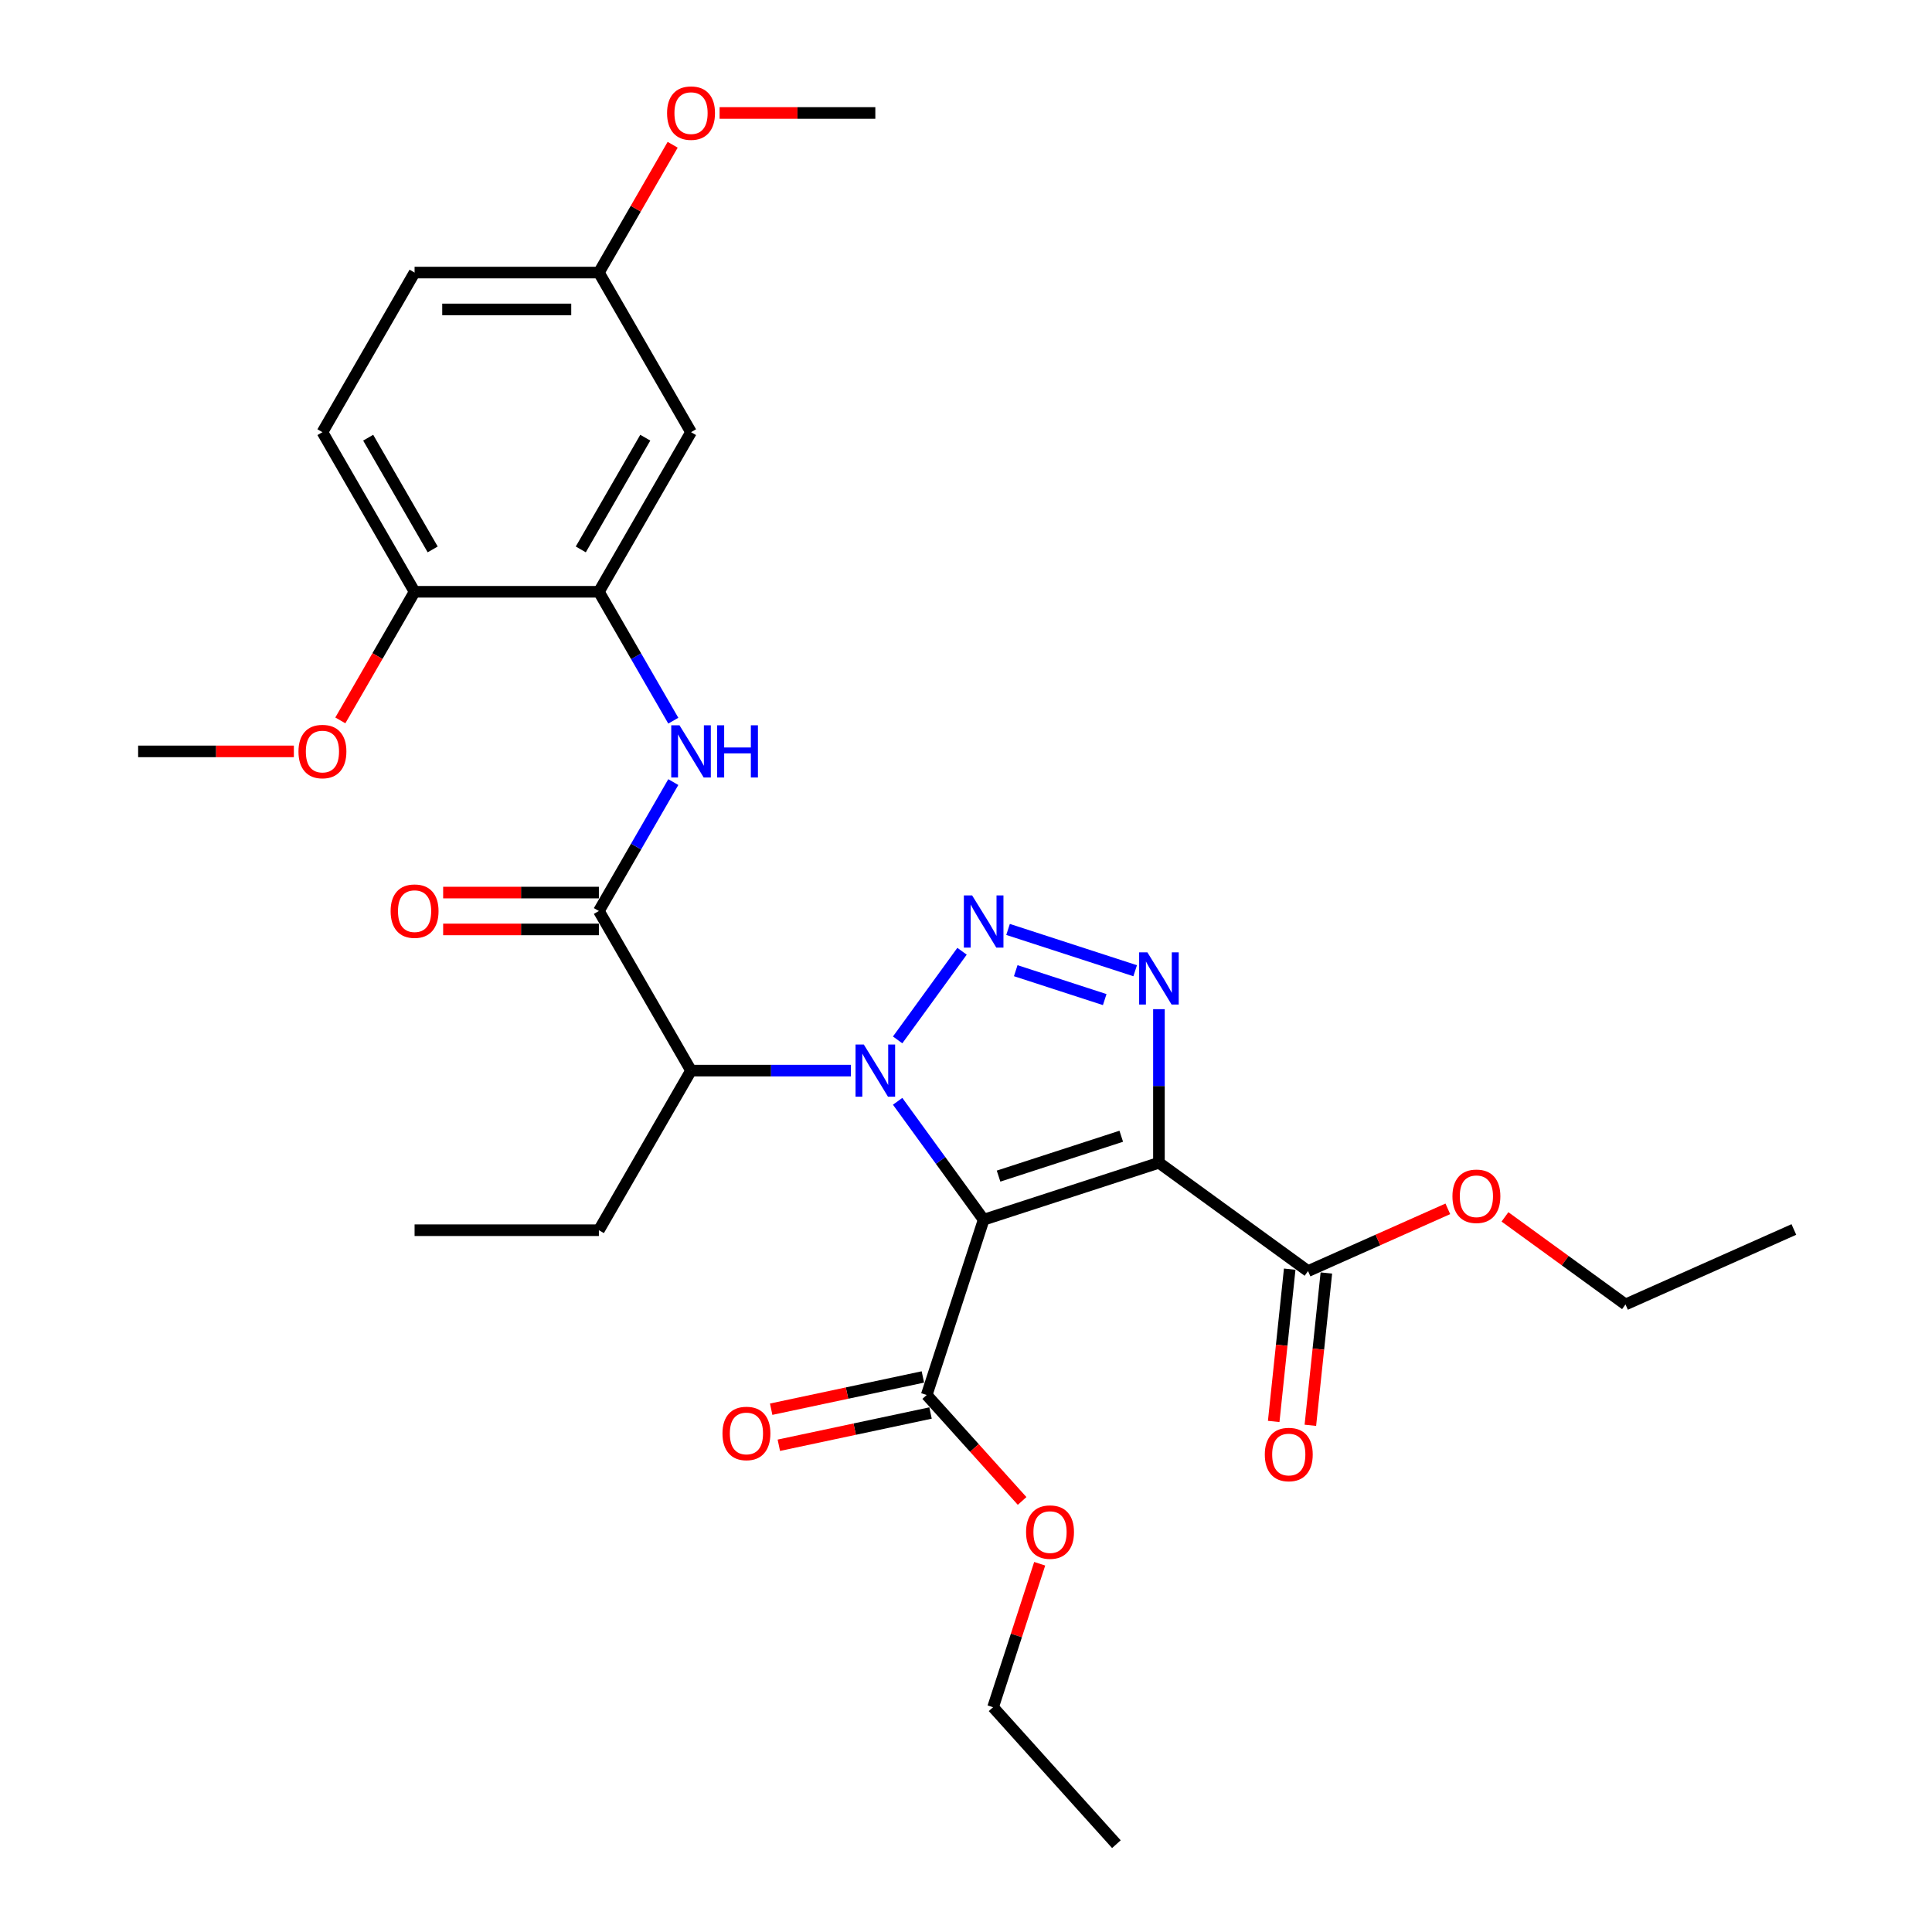 <?xml version='1.0' encoding='iso-8859-1'?>
<svg version='1.1' baseProfile='full'
              xmlns='http://www.w3.org/2000/svg'
                      xmlns:rdkit='http://www.rdkit.org/xml'
                      xmlns:xlink='http://www.w3.org/1999/xlink'
                  xml:space='preserve'
width='1000px' height='1000px' viewBox='0 0 1000 1000'>
<!-- END OF HEADER -->
<rect style='opacity:1.0;fill:#FFFFFF;stroke:none' width='1000' height='1000' x='0' y='0'> </rect>
<path class='bond-0' d='M 464.615,570.036 L 486.877,600.677' style='fill:none;fill-rule:evenodd;stroke:#0000FF;stroke-width:6px;stroke-linecap:butt;stroke-linejoin:miter;stroke-opacity:1' />
<path class='bond-0' d='M 486.877,600.677 L 509.139,631.318' style='fill:none;fill-rule:evenodd;stroke:#000000;stroke-width:6px;stroke-linecap:butt;stroke-linejoin:miter;stroke-opacity:1' />
<path class='bond-2' d='M 464.615,538.251 L 497.949,492.371' style='fill:none;fill-rule:evenodd;stroke:#0000FF;stroke-width:6px;stroke-linecap:butt;stroke-linejoin:miter;stroke-opacity:1' />
<path class='bond-4' d='M 440.439,554.144 L 399.057,554.144' style='fill:none;fill-rule:evenodd;stroke:#0000FF;stroke-width:6px;stroke-linecap:butt;stroke-linejoin:miter;stroke-opacity:1' />
<path class='bond-4' d='M 399.057,554.144 L 357.676,554.144' style='fill:none;fill-rule:evenodd;stroke:#000000;stroke-width:6px;stroke-linecap:butt;stroke-linejoin:miter;stroke-opacity:1' />
<path class='bond-1' d='M 509.139,631.318 L 599.862,601.84' style='fill:none;fill-rule:evenodd;stroke:#000000;stroke-width:6px;stroke-linecap:butt;stroke-linejoin:miter;stroke-opacity:1' />
<path class='bond-1' d='M 516.852,608.751 L 580.358,588.117' style='fill:none;fill-rule:evenodd;stroke:#000000;stroke-width:6px;stroke-linecap:butt;stroke-linejoin:miter;stroke-opacity:1' />
<path class='bond-7' d='M 509.139,631.318 L 479.661,722.041' style='fill:none;fill-rule:evenodd;stroke:#000000;stroke-width:6px;stroke-linecap:butt;stroke-linejoin:miter;stroke-opacity:1' />
<path class='bond-8' d='M 599.862,601.84 L 677.036,657.91' style='fill:none;fill-rule:evenodd;stroke:#000000;stroke-width:6px;stroke-linecap:butt;stroke-linejoin:miter;stroke-opacity:1' />
<path class='bond-30' d='M 599.862,601.84 L 599.862,562.09' style='fill:none;fill-rule:evenodd;stroke:#000000;stroke-width:6px;stroke-linecap:butt;stroke-linejoin:miter;stroke-opacity:1' />
<path class='bond-30' d='M 599.862,562.09 L 599.862,522.34' style='fill:none;fill-rule:evenodd;stroke:#0000FF;stroke-width:6px;stroke-linecap:butt;stroke-linejoin:miter;stroke-opacity:1' />
<path class='bond-3' d='M 521.769,481.073 L 587.564,502.451' style='fill:none;fill-rule:evenodd;stroke:#0000FF;stroke-width:6px;stroke-linecap:butt;stroke-linejoin:miter;stroke-opacity:1' />
<path class='bond-3' d='M 525.743,502.425 L 571.799,517.389' style='fill:none;fill-rule:evenodd;stroke:#0000FF;stroke-width:6px;stroke-linecap:butt;stroke-linejoin:miter;stroke-opacity:1' />
<path class='bond-5' d='M 357.676,554.144 L 309.98,471.531' style='fill:none;fill-rule:evenodd;stroke:#000000;stroke-width:6px;stroke-linecap:butt;stroke-linejoin:miter;stroke-opacity:1' />
<path class='bond-19' d='M 357.676,554.144 L 309.98,636.756' style='fill:none;fill-rule:evenodd;stroke:#000000;stroke-width:6px;stroke-linecap:butt;stroke-linejoin:miter;stroke-opacity:1' />
<path class='bond-6' d='M 309.98,471.531 L 329.24,438.171' style='fill:none;fill-rule:evenodd;stroke:#000000;stroke-width:6px;stroke-linecap:butt;stroke-linejoin:miter;stroke-opacity:1' />
<path class='bond-6' d='M 329.24,438.171 L 348.501,404.811' style='fill:none;fill-rule:evenodd;stroke:#0000FF;stroke-width:6px;stroke-linecap:butt;stroke-linejoin:miter;stroke-opacity:1' />
<path class='bond-12' d='M 309.98,461.992 L 269.677,461.992' style='fill:none;fill-rule:evenodd;stroke:#000000;stroke-width:6px;stroke-linecap:butt;stroke-linejoin:miter;stroke-opacity:1' />
<path class='bond-12' d='M 269.677,461.992 L 229.373,461.992' style='fill:none;fill-rule:evenodd;stroke:#FF0000;stroke-width:6px;stroke-linecap:butt;stroke-linejoin:miter;stroke-opacity:1' />
<path class='bond-12' d='M 309.98,481.071 L 269.677,481.071' style='fill:none;fill-rule:evenodd;stroke:#000000;stroke-width:6px;stroke-linecap:butt;stroke-linejoin:miter;stroke-opacity:1' />
<path class='bond-12' d='M 269.677,481.071 L 229.373,481.071' style='fill:none;fill-rule:evenodd;stroke:#FF0000;stroke-width:6px;stroke-linecap:butt;stroke-linejoin:miter;stroke-opacity:1' />
<path class='bond-9' d='M 348.501,373.027 L 329.24,339.667' style='fill:none;fill-rule:evenodd;stroke:#0000FF;stroke-width:6px;stroke-linecap:butt;stroke-linejoin:miter;stroke-opacity:1' />
<path class='bond-9' d='M 329.24,339.667 L 309.98,306.307' style='fill:none;fill-rule:evenodd;stroke:#000000;stroke-width:6px;stroke-linecap:butt;stroke-linejoin:miter;stroke-opacity:1' />
<path class='bond-13' d='M 477.678,712.71 L 438.417,721.056' style='fill:none;fill-rule:evenodd;stroke:#000000;stroke-width:6px;stroke-linecap:butt;stroke-linejoin:miter;stroke-opacity:1' />
<path class='bond-13' d='M 438.417,721.056 L 399.156,729.401' style='fill:none;fill-rule:evenodd;stroke:#FF0000;stroke-width:6px;stroke-linecap:butt;stroke-linejoin:miter;stroke-opacity:1' />
<path class='bond-13' d='M 481.644,731.372 L 442.383,739.717' style='fill:none;fill-rule:evenodd;stroke:#000000;stroke-width:6px;stroke-linecap:butt;stroke-linejoin:miter;stroke-opacity:1' />
<path class='bond-13' d='M 442.383,739.717 L 403.122,748.062' style='fill:none;fill-rule:evenodd;stroke:#FF0000;stroke-width:6px;stroke-linecap:butt;stroke-linejoin:miter;stroke-opacity:1' />
<path class='bond-17' d='M 479.661,722.041 L 504.352,749.464' style='fill:none;fill-rule:evenodd;stroke:#000000;stroke-width:6px;stroke-linecap:butt;stroke-linejoin:miter;stroke-opacity:1' />
<path class='bond-17' d='M 504.352,749.464 L 529.044,776.887' style='fill:none;fill-rule:evenodd;stroke:#FF0000;stroke-width:6px;stroke-linecap:butt;stroke-linejoin:miter;stroke-opacity:1' />
<path class='bond-14' d='M 667.549,656.913 L 663.407,696.325' style='fill:none;fill-rule:evenodd;stroke:#000000;stroke-width:6px;stroke-linecap:butt;stroke-linejoin:miter;stroke-opacity:1' />
<path class='bond-14' d='M 663.407,696.325 L 659.265,735.738' style='fill:none;fill-rule:evenodd;stroke:#FF0000;stroke-width:6px;stroke-linecap:butt;stroke-linejoin:miter;stroke-opacity:1' />
<path class='bond-14' d='M 686.523,658.907 L 682.381,698.32' style='fill:none;fill-rule:evenodd;stroke:#000000;stroke-width:6px;stroke-linecap:butt;stroke-linejoin:miter;stroke-opacity:1' />
<path class='bond-14' d='M 682.381,698.32 L 678.239,737.732' style='fill:none;fill-rule:evenodd;stroke:#FF0000;stroke-width:6px;stroke-linecap:butt;stroke-linejoin:miter;stroke-opacity:1' />
<path class='bond-18' d='M 677.036,657.91 L 713.216,641.802' style='fill:none;fill-rule:evenodd;stroke:#000000;stroke-width:6px;stroke-linecap:butt;stroke-linejoin:miter;stroke-opacity:1' />
<path class='bond-18' d='M 713.216,641.802 L 749.396,625.693' style='fill:none;fill-rule:evenodd;stroke:#FF0000;stroke-width:6px;stroke-linecap:butt;stroke-linejoin:miter;stroke-opacity:1' />
<path class='bond-10' d='M 309.98,306.307 L 357.676,223.695' style='fill:none;fill-rule:evenodd;stroke:#000000;stroke-width:6px;stroke-linecap:butt;stroke-linejoin:miter;stroke-opacity:1' />
<path class='bond-10' d='M 300.612,284.376 L 333.999,226.547' style='fill:none;fill-rule:evenodd;stroke:#000000;stroke-width:6px;stroke-linecap:butt;stroke-linejoin:miter;stroke-opacity:1' />
<path class='bond-11' d='M 309.98,306.307 L 214.588,306.307' style='fill:none;fill-rule:evenodd;stroke:#000000;stroke-width:6px;stroke-linecap:butt;stroke-linejoin:miter;stroke-opacity:1' />
<path class='bond-16' d='M 357.676,223.695 L 309.98,141.082' style='fill:none;fill-rule:evenodd;stroke:#000000;stroke-width:6px;stroke-linecap:butt;stroke-linejoin:miter;stroke-opacity:1' />
<path class='bond-15' d='M 214.588,306.307 L 166.891,223.695' style='fill:none;fill-rule:evenodd;stroke:#000000;stroke-width:6px;stroke-linecap:butt;stroke-linejoin:miter;stroke-opacity:1' />
<path class='bond-15' d='M 223.956,284.376 L 190.568,226.547' style='fill:none;fill-rule:evenodd;stroke:#000000;stroke-width:6px;stroke-linecap:butt;stroke-linejoin:miter;stroke-opacity:1' />
<path class='bond-21' d='M 214.588,306.307 L 195.371,339.59' style='fill:none;fill-rule:evenodd;stroke:#000000;stroke-width:6px;stroke-linecap:butt;stroke-linejoin:miter;stroke-opacity:1' />
<path class='bond-21' d='M 195.371,339.59 L 176.155,372.874' style='fill:none;fill-rule:evenodd;stroke:#FF0000;stroke-width:6px;stroke-linecap:butt;stroke-linejoin:miter;stroke-opacity:1' />
<path class='bond-20' d='M 166.891,223.695 L 214.588,141.082' style='fill:none;fill-rule:evenodd;stroke:#000000;stroke-width:6px;stroke-linecap:butt;stroke-linejoin:miter;stroke-opacity:1' />
<path class='bond-22' d='M 309.98,141.082 L 329.075,108.009' style='fill:none;fill-rule:evenodd;stroke:#000000;stroke-width:6px;stroke-linecap:butt;stroke-linejoin:miter;stroke-opacity:1' />
<path class='bond-22' d='M 329.075,108.009 L 348.17,74.935' style='fill:none;fill-rule:evenodd;stroke:#FF0000;stroke-width:6px;stroke-linecap:butt;stroke-linejoin:miter;stroke-opacity:1' />
<path class='bond-31' d='M 309.98,141.082 L 214.588,141.082' style='fill:none;fill-rule:evenodd;stroke:#000000;stroke-width:6px;stroke-linecap:butt;stroke-linejoin:miter;stroke-opacity:1' />
<path class='bond-31' d='M 295.671,160.161 L 228.896,160.161' style='fill:none;fill-rule:evenodd;stroke:#000000;stroke-width:6px;stroke-linecap:butt;stroke-linejoin:miter;stroke-opacity:1' />
<path class='bond-24' d='M 538.141,809.396 L 526.077,846.526' style='fill:none;fill-rule:evenodd;stroke:#FF0000;stroke-width:6px;stroke-linecap:butt;stroke-linejoin:miter;stroke-opacity:1' />
<path class='bond-24' d='M 526.077,846.526 L 514.013,883.655' style='fill:none;fill-rule:evenodd;stroke:#000000;stroke-width:6px;stroke-linecap:butt;stroke-linejoin:miter;stroke-opacity:1' />
<path class='bond-23' d='M 778.968,629.853 L 810.162,652.517' style='fill:none;fill-rule:evenodd;stroke:#FF0000;stroke-width:6px;stroke-linecap:butt;stroke-linejoin:miter;stroke-opacity:1' />
<path class='bond-23' d='M 810.162,652.517 L 841.356,675.181' style='fill:none;fill-rule:evenodd;stroke:#000000;stroke-width:6px;stroke-linecap:butt;stroke-linejoin:miter;stroke-opacity:1' />
<path class='bond-27' d='M 309.98,636.756 L 214.588,636.756' style='fill:none;fill-rule:evenodd;stroke:#000000;stroke-width:6px;stroke-linecap:butt;stroke-linejoin:miter;stroke-opacity:1' />
<path class='bond-25' d='M 152.106,388.919 L 111.802,388.919' style='fill:none;fill-rule:evenodd;stroke:#FF0000;stroke-width:6px;stroke-linecap:butt;stroke-linejoin:miter;stroke-opacity:1' />
<path class='bond-25' d='M 111.802,388.919 L 71.499,388.919' style='fill:none;fill-rule:evenodd;stroke:#000000;stroke-width:6px;stroke-linecap:butt;stroke-linejoin:miter;stroke-opacity:1' />
<path class='bond-26' d='M 372.462,58.47 L 412.765,58.47' style='fill:none;fill-rule:evenodd;stroke:#FF0000;stroke-width:6px;stroke-linecap:butt;stroke-linejoin:miter;stroke-opacity:1' />
<path class='bond-26' d='M 412.765,58.47 L 453.069,58.47' style='fill:none;fill-rule:evenodd;stroke:#000000;stroke-width:6px;stroke-linecap:butt;stroke-linejoin:miter;stroke-opacity:1' />
<path class='bond-29' d='M 841.356,675.181 L 928.501,636.381' style='fill:none;fill-rule:evenodd;stroke:#000000;stroke-width:6px;stroke-linecap:butt;stroke-linejoin:miter;stroke-opacity:1' />
<path class='bond-28' d='M 514.013,883.655 L 577.843,954.545' style='fill:none;fill-rule:evenodd;stroke:#000000;stroke-width:6px;stroke-linecap:butt;stroke-linejoin:miter;stroke-opacity:1' />
<path  class='atom-0' d='M 447.097 540.636
L 455.949 554.945
Q 456.827 556.357, 458.239 558.913
Q 459.651 561.47, 459.727 561.622
L 459.727 540.636
L 463.314 540.636
L 463.314 567.651
L 459.612 567.651
L 450.111 552.007
Q 449.005 550.175, 447.822 548.077
Q 446.677 545.978, 446.334 545.329
L 446.334 567.651
L 442.823 567.651
L 442.823 540.636
L 447.097 540.636
' fill='#0000FF'/>
<path  class='atom-3' d='M 503.167 463.462
L 512.02 477.771
Q 512.897 479.183, 514.309 481.739
Q 515.721 484.296, 515.797 484.448
L 515.797 463.462
L 519.384 463.462
L 519.384 490.477
L 515.683 490.477
L 506.182 474.833
Q 505.075 473.001, 503.892 470.903
Q 502.747 468.804, 502.404 468.155
L 502.404 490.477
L 498.894 490.477
L 498.894 463.462
L 503.167 463.462
' fill='#0000FF'/>
<path  class='atom-4' d='M 593.891 492.94
L 602.743 507.249
Q 603.621 508.66, 605.033 511.217
Q 606.444 513.773, 606.521 513.926
L 606.521 492.94
L 610.107 492.94
L 610.107 519.955
L 606.406 519.955
L 596.905 504.311
Q 595.799 502.479, 594.616 500.38
Q 593.471 498.282, 593.128 497.633
L 593.128 519.955
L 589.617 519.955
L 589.617 492.94
L 593.891 492.94
' fill='#0000FF'/>
<path  class='atom-7' d='M 351.705 375.411
L 360.557 389.72
Q 361.435 391.132, 362.846 393.689
Q 364.258 396.245, 364.335 396.398
L 364.335 375.411
L 367.921 375.411
L 367.921 402.427
L 364.22 402.427
L 354.719 386.782
Q 353.612 384.951, 352.43 382.852
Q 351.285 380.753, 350.941 380.105
L 350.941 402.427
L 347.431 402.427
L 347.431 375.411
L 351.705 375.411
' fill='#0000FF'/>
<path  class='atom-7' d='M 371.165 375.411
L 374.828 375.411
L 374.828 386.897
L 388.641 386.897
L 388.641 375.411
L 392.304 375.411
L 392.304 402.427
L 388.641 402.427
L 388.641 389.949
L 374.828 389.949
L 374.828 402.427
L 371.165 402.427
L 371.165 375.411
' fill='#0000FF'/>
<path  class='atom-13' d='M 202.187 471.608
Q 202.187 465.121, 205.392 461.496
Q 208.597 457.871, 214.588 457.871
Q 220.578 457.871, 223.783 461.496
Q 226.989 465.121, 226.989 471.608
Q 226.989 478.171, 223.745 481.91
Q 220.502 485.611, 214.588 485.611
Q 208.635 485.611, 205.392 481.91
Q 202.187 478.209, 202.187 471.608
M 214.588 482.559
Q 218.708 482.559, 220.922 479.811
Q 223.173 477.026, 223.173 471.608
Q 223.173 466.304, 220.922 463.633
Q 218.708 460.924, 214.588 460.924
Q 210.467 460.924, 208.215 463.595
Q 206.002 466.266, 206.002 471.608
Q 206.002 477.064, 208.215 479.811
Q 210.467 482.559, 214.588 482.559
' fill='#FF0000'/>
<path  class='atom-14' d='M 373.952 741.951
Q 373.952 735.464, 377.157 731.839
Q 380.362 728.214, 386.353 728.214
Q 392.344 728.214, 395.549 731.839
Q 398.754 735.464, 398.754 741.951
Q 398.754 748.514, 395.511 752.253
Q 392.267 755.954, 386.353 755.954
Q 380.401 755.954, 377.157 752.253
Q 373.952 748.552, 373.952 741.951
M 386.353 752.902
Q 390.474 752.902, 392.687 750.154
Q 394.938 747.369, 394.938 741.951
Q 394.938 736.647, 392.687 733.976
Q 390.474 731.267, 386.353 731.267
Q 382.232 731.267, 379.981 733.938
Q 377.768 736.609, 377.768 741.951
Q 377.768 747.407, 379.981 750.154
Q 382.232 752.902, 386.353 752.902
' fill='#FF0000'/>
<path  class='atom-15' d='M 654.664 752.856
Q 654.664 746.369, 657.869 742.745
Q 661.075 739.12, 667.065 739.12
Q 673.056 739.12, 676.261 742.745
Q 679.466 746.369, 679.466 752.856
Q 679.466 759.419, 676.223 763.158
Q 672.98 766.86, 667.065 766.86
Q 661.113 766.86, 657.869 763.158
Q 654.664 759.457, 654.664 752.856
M 667.065 763.807
Q 671.186 763.807, 673.399 761.06
Q 675.651 758.274, 675.651 752.856
Q 675.651 747.552, 673.399 744.881
Q 671.186 742.172, 667.065 742.172
Q 662.944 742.172, 660.693 744.843
Q 658.48 747.514, 658.48 752.856
Q 658.48 758.313, 660.693 761.06
Q 662.944 763.807, 667.065 763.807
' fill='#FF0000'/>
<path  class='atom-18' d='M 531.09 793.008
Q 531.09 786.521, 534.295 782.896
Q 537.5 779.271, 543.491 779.271
Q 549.482 779.271, 552.687 782.896
Q 555.892 786.521, 555.892 793.008
Q 555.892 799.571, 552.649 803.31
Q 549.405 807.011, 543.491 807.011
Q 537.538 807.011, 534.295 803.31
Q 531.09 799.609, 531.09 793.008
M 543.491 803.959
Q 547.612 803.959, 549.825 801.212
Q 552.076 798.426, 552.076 793.008
Q 552.076 787.704, 549.825 785.033
Q 547.612 782.324, 543.491 782.324
Q 539.37 782.324, 537.119 784.995
Q 534.906 787.666, 534.906 793.008
Q 534.906 798.464, 537.119 801.212
Q 539.37 803.959, 543.491 803.959
' fill='#FF0000'/>
<path  class='atom-19' d='M 751.781 619.187
Q 751.781 612.7, 754.986 609.075
Q 758.191 605.45, 764.182 605.45
Q 770.172 605.45, 773.378 609.075
Q 776.583 612.7, 776.583 619.187
Q 776.583 625.75, 773.339 629.489
Q 770.096 633.19, 764.182 633.19
Q 758.229 633.19, 754.986 629.489
Q 751.781 625.788, 751.781 619.187
M 764.182 630.138
Q 768.303 630.138, 770.516 627.39
Q 772.767 624.605, 772.767 619.187
Q 772.767 613.883, 770.516 611.212
Q 768.303 608.503, 764.182 608.503
Q 760.061 608.503, 757.809 611.174
Q 755.596 613.845, 755.596 619.187
Q 755.596 624.643, 757.809 627.39
Q 760.061 630.138, 764.182 630.138
' fill='#FF0000'/>
<path  class='atom-22' d='M 154.49 388.995
Q 154.49 382.509, 157.696 378.884
Q 160.901 375.259, 166.891 375.259
Q 172.882 375.259, 176.087 378.884
Q 179.292 382.509, 179.292 388.995
Q 179.292 395.558, 176.049 399.298
Q 172.806 402.999, 166.891 402.999
Q 160.939 402.999, 157.696 399.298
Q 154.49 395.597, 154.49 388.995
M 166.891 399.946
Q 171.012 399.946, 173.225 397.199
Q 175.477 394.414, 175.477 388.995
Q 175.477 383.692, 173.225 381.021
Q 171.012 378.311, 166.891 378.311
Q 162.77 378.311, 160.519 380.982
Q 158.306 383.653, 158.306 388.995
Q 158.306 394.452, 160.519 397.199
Q 162.77 399.946, 166.891 399.946
' fill='#FF0000'/>
<path  class='atom-23' d='M 345.275 58.546
Q 345.275 52.06, 348.48 48.435
Q 351.685 44.81, 357.676 44.81
Q 363.667 44.81, 366.872 48.435
Q 370.077 52.06, 370.077 58.546
Q 370.077 65.109, 366.834 68.849
Q 363.59 72.55, 357.676 72.55
Q 351.724 72.55, 348.48 68.849
Q 345.275 65.148, 345.275 58.546
M 357.676 69.498
Q 361.797 69.498, 364.01 66.75
Q 366.261 63.965, 366.261 58.546
Q 366.261 53.243, 364.01 50.572
Q 361.797 47.862, 357.676 47.862
Q 353.555 47.862, 351.304 50.533
Q 349.091 53.204, 349.091 58.546
Q 349.091 64.003, 351.304 66.75
Q 353.555 69.498, 357.676 69.498
' fill='#FF0000'/>
</svg>
